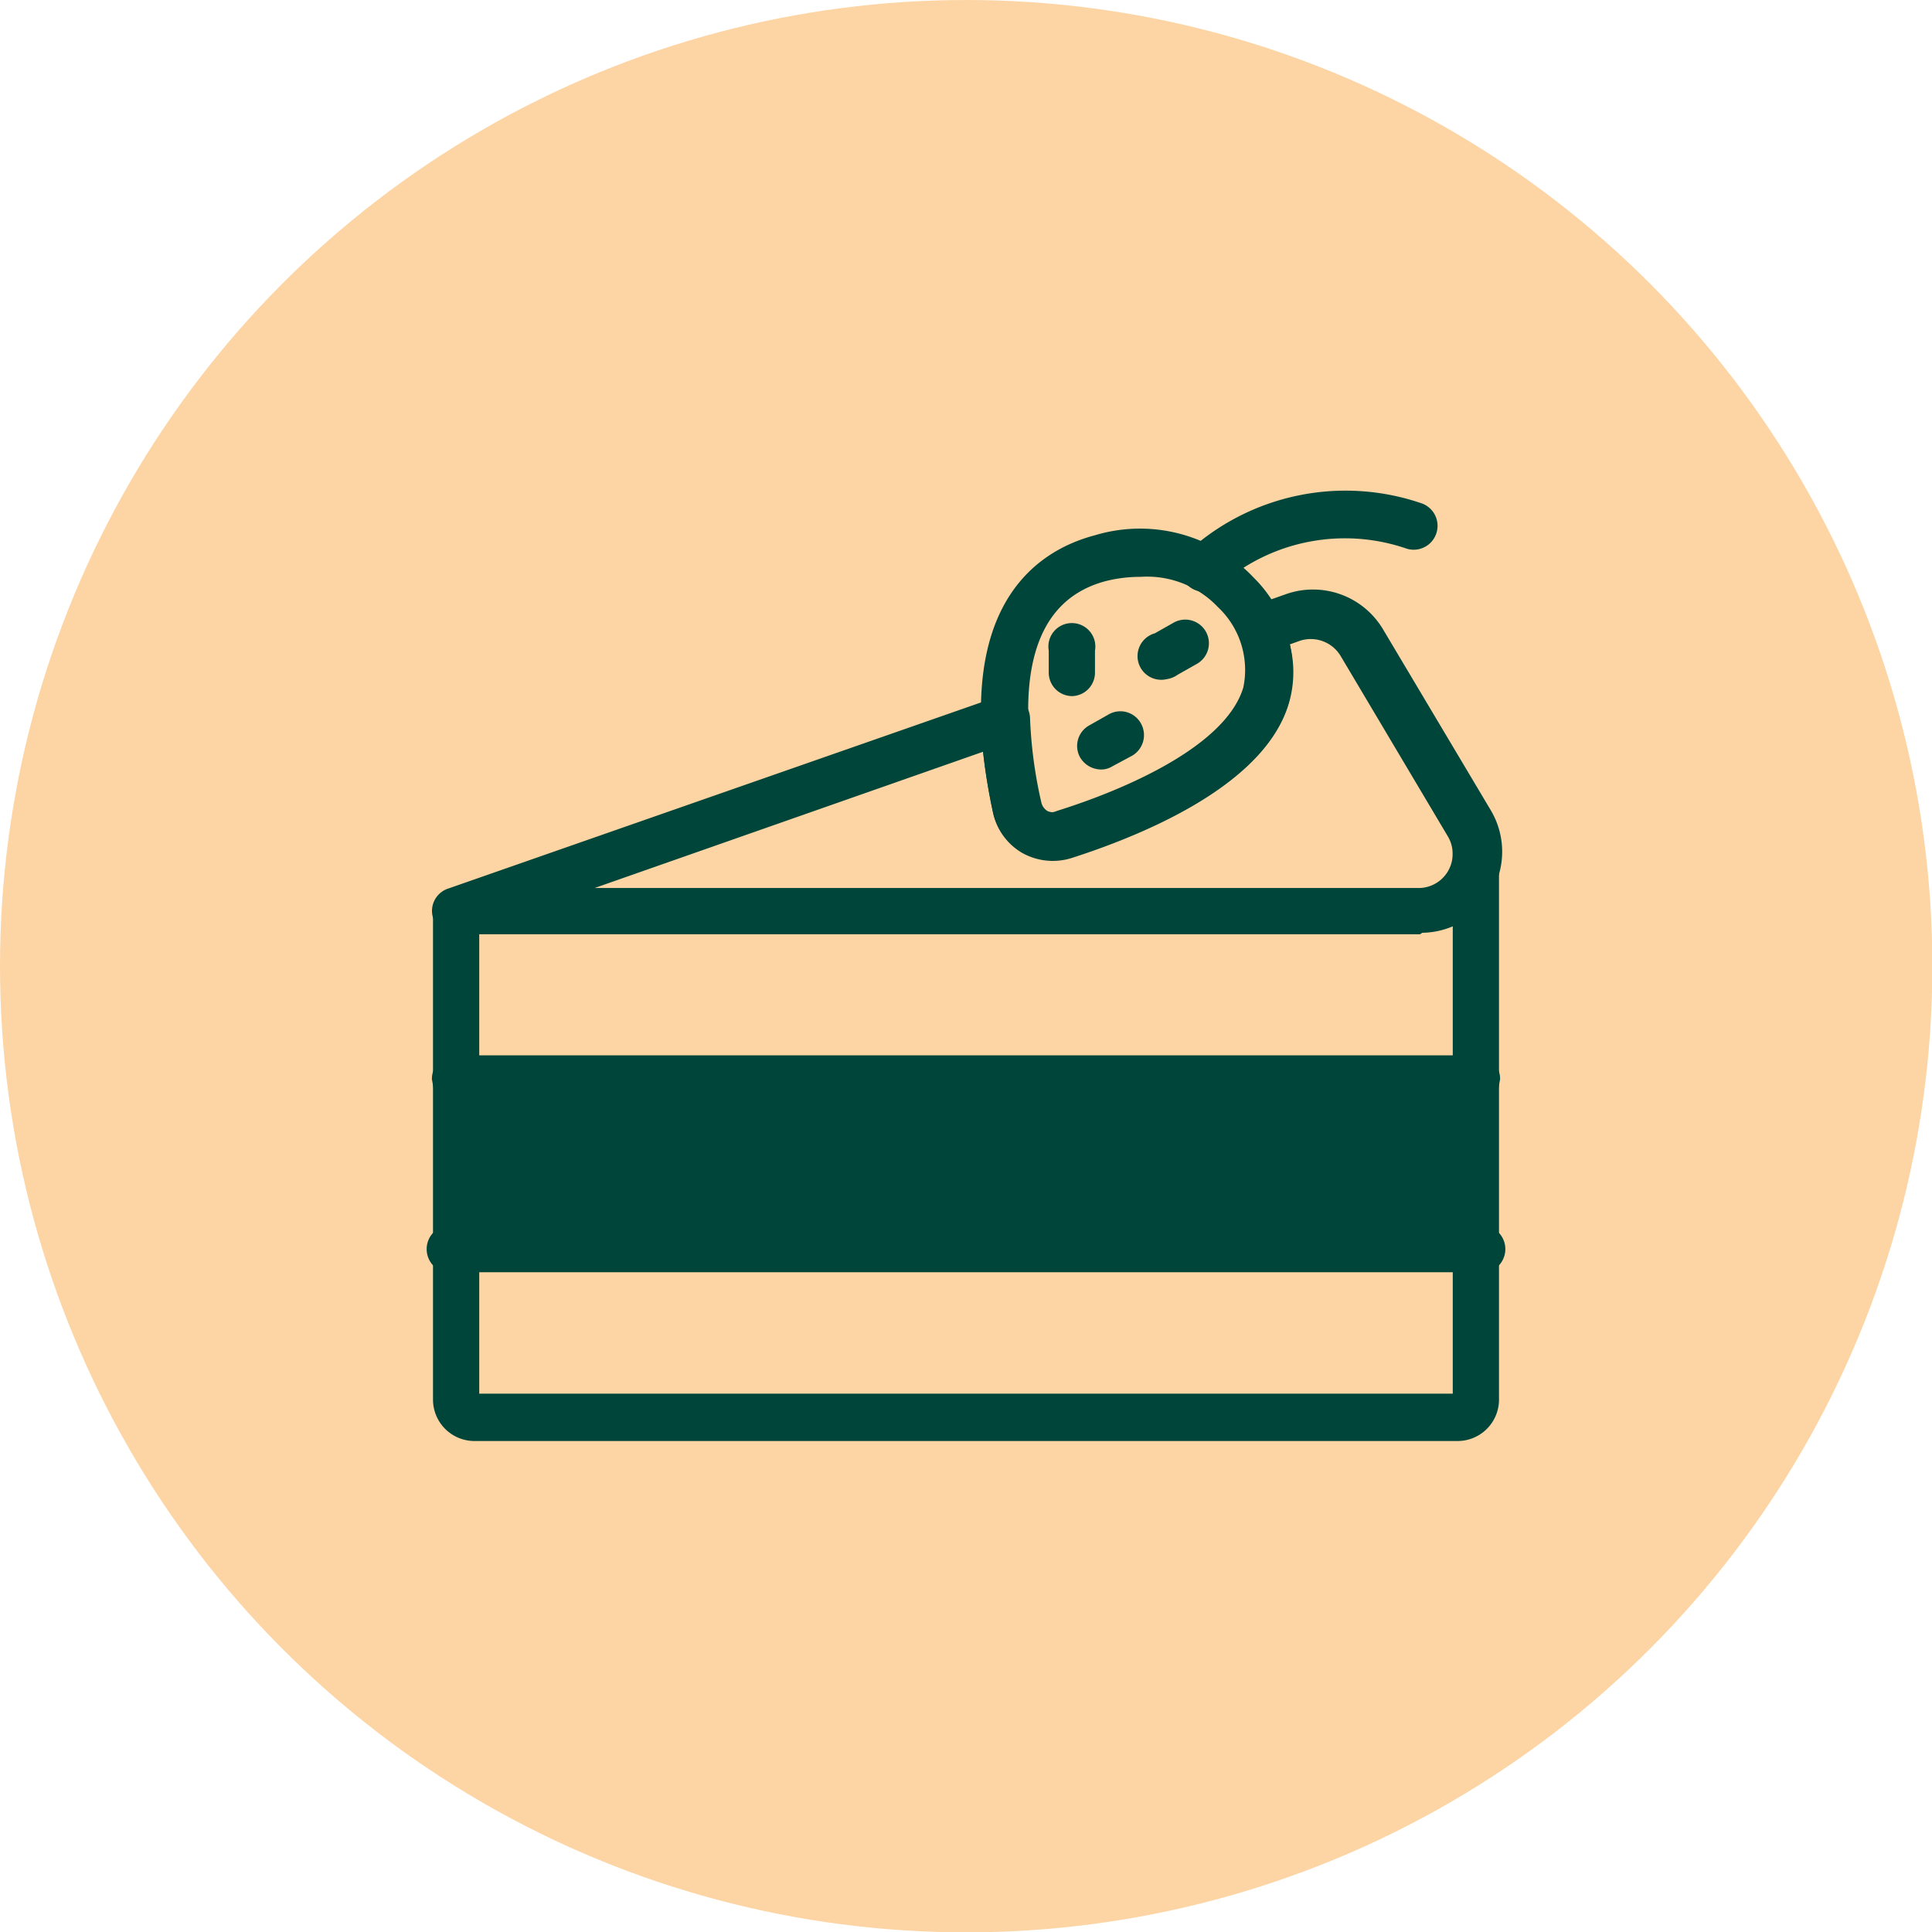 <svg xmlns="http://www.w3.org/2000/svg" viewBox="0 0 52.65 52.65"><defs><style>.cls-1{fill:#fdd5a5;}.cls-2{fill:#004539;stroke:#004539;stroke-miterlimit:10;stroke-width:0.26px;}</style></defs><g id="Layer_2" data-name="Layer 2"><g id="레이어_1" data-name="레이어 1"><circle class="cls-1" cx="26.33" cy="26.33" r="26.33"/><path class="cls-2" d="M40.23,34H12.42a32.32,32.32,0,0,0-.52-4.6.51.51,0,0,1,.52-.51H40.23a.51.51,0,0,1,.52.51A32.32,32.32,0,0,0,40.23,34Z"/><path class="cls-2" d="M40.23,34.54H12.42a.52.52,0,1,1,0-1H40.23a.52.52,0,1,1,0,1Z"/><path class="cls-2" d="M39.72,39.14H12.93a1,1,0,0,1-1-1V24.82a.52.52,0,0,1,1,0V38.11H39.72V23.05a.52.52,0,0,1,1,0V38.11A1,1,0,0,1,39.72,39.14Z"/><path class="cls-2" d="M28.7,23.31a1.65,1.65,0,0,1-.78-.2,1.55,1.55,0,0,1-.73-1c-1.2-5.55,1.17-7,2.69-7.4a4.13,4.13,0,0,1,4.19,1.12A3.44,3.44,0,0,1,35,19.09c-.65,2.22-3.94,3.55-5.84,4.15A1.47,1.47,0,0,1,28.7,23.31Zm2.38-7.72a4,4,0,0,0-.94.11c-2.58.65-2.48,3.73-1.94,6.19a.5.5,0,0,0,.24.33.49.49,0,0,0,.41,0c1.38-.43,4.63-1.64,5.16-3.46a2.48,2.48,0,0,0-.73-2.31A2.79,2.79,0,0,0,31.08,15.59Z"/><path class="cls-2" d="M38.66,25.33H12.42a.52.52,0,0,1-.51-.42.51.51,0,0,1,.34-.57l15-5.24a.52.52,0,0,1,.47.06.53.53,0,0,1,.22.41,12.38,12.38,0,0,0,.31,2.32.5.5,0,0,0,.24.33.49.49,0,0,0,.41,0c1.28-.4,4.33-1.52,5.07-3.22a1.89,1.89,0,0,0-.06-1.67.51.51,0,0,1,0-.42.52.52,0,0,1,.31-.29l.88-.31a2.09,2.09,0,0,1,2.48.91l2.93,4.92a2.08,2.08,0,0,1-1.79,3.15Zm-23.22-1H38.66a1.06,1.06,0,0,0,.91-1.6l-2.93-4.93a1.08,1.08,0,0,0-1.26-.46l-.39.14a2.87,2.87,0,0,1-.12,2c-.88,2-4,3.23-5.71,3.78a1.58,1.58,0,0,1-1.24-.13,1.55,1.55,0,0,1-.73-1,16.65,16.65,0,0,1-.29-1.82Z"/><path class="cls-2" d="M32.82,16a.54.54,0,0,1-.36-.14.52.52,0,0,1,0-.73,6.25,6.25,0,0,1,6.21-1.3.51.51,0,0,1-.29,1,5.29,5.29,0,0,0-5.19,1A.51.51,0,0,1,32.82,16Z"/><path class="cls-2" d="M29.22,18.84a.51.51,0,0,1-.51-.51v-.61a.51.51,0,1,1,1,0v.61A.51.51,0,0,1,29.22,18.84Z"/><path class="cls-2" d="M31.77,18.38a.51.51,0,0,1-.25-1l.53-.3a.51.51,0,0,1,.5.9l-.53.3A.54.54,0,0,1,31.77,18.38Z"/><path class="cls-2" d="M30,20.84a.54.54,0,0,1-.45-.26.51.51,0,0,1,.2-.7l.53-.3a.51.51,0,0,1,.7.2.52.52,0,0,1-.19.7l-.54.29A.45.45,0,0,1,30,20.84Z"/></g></g></svg>